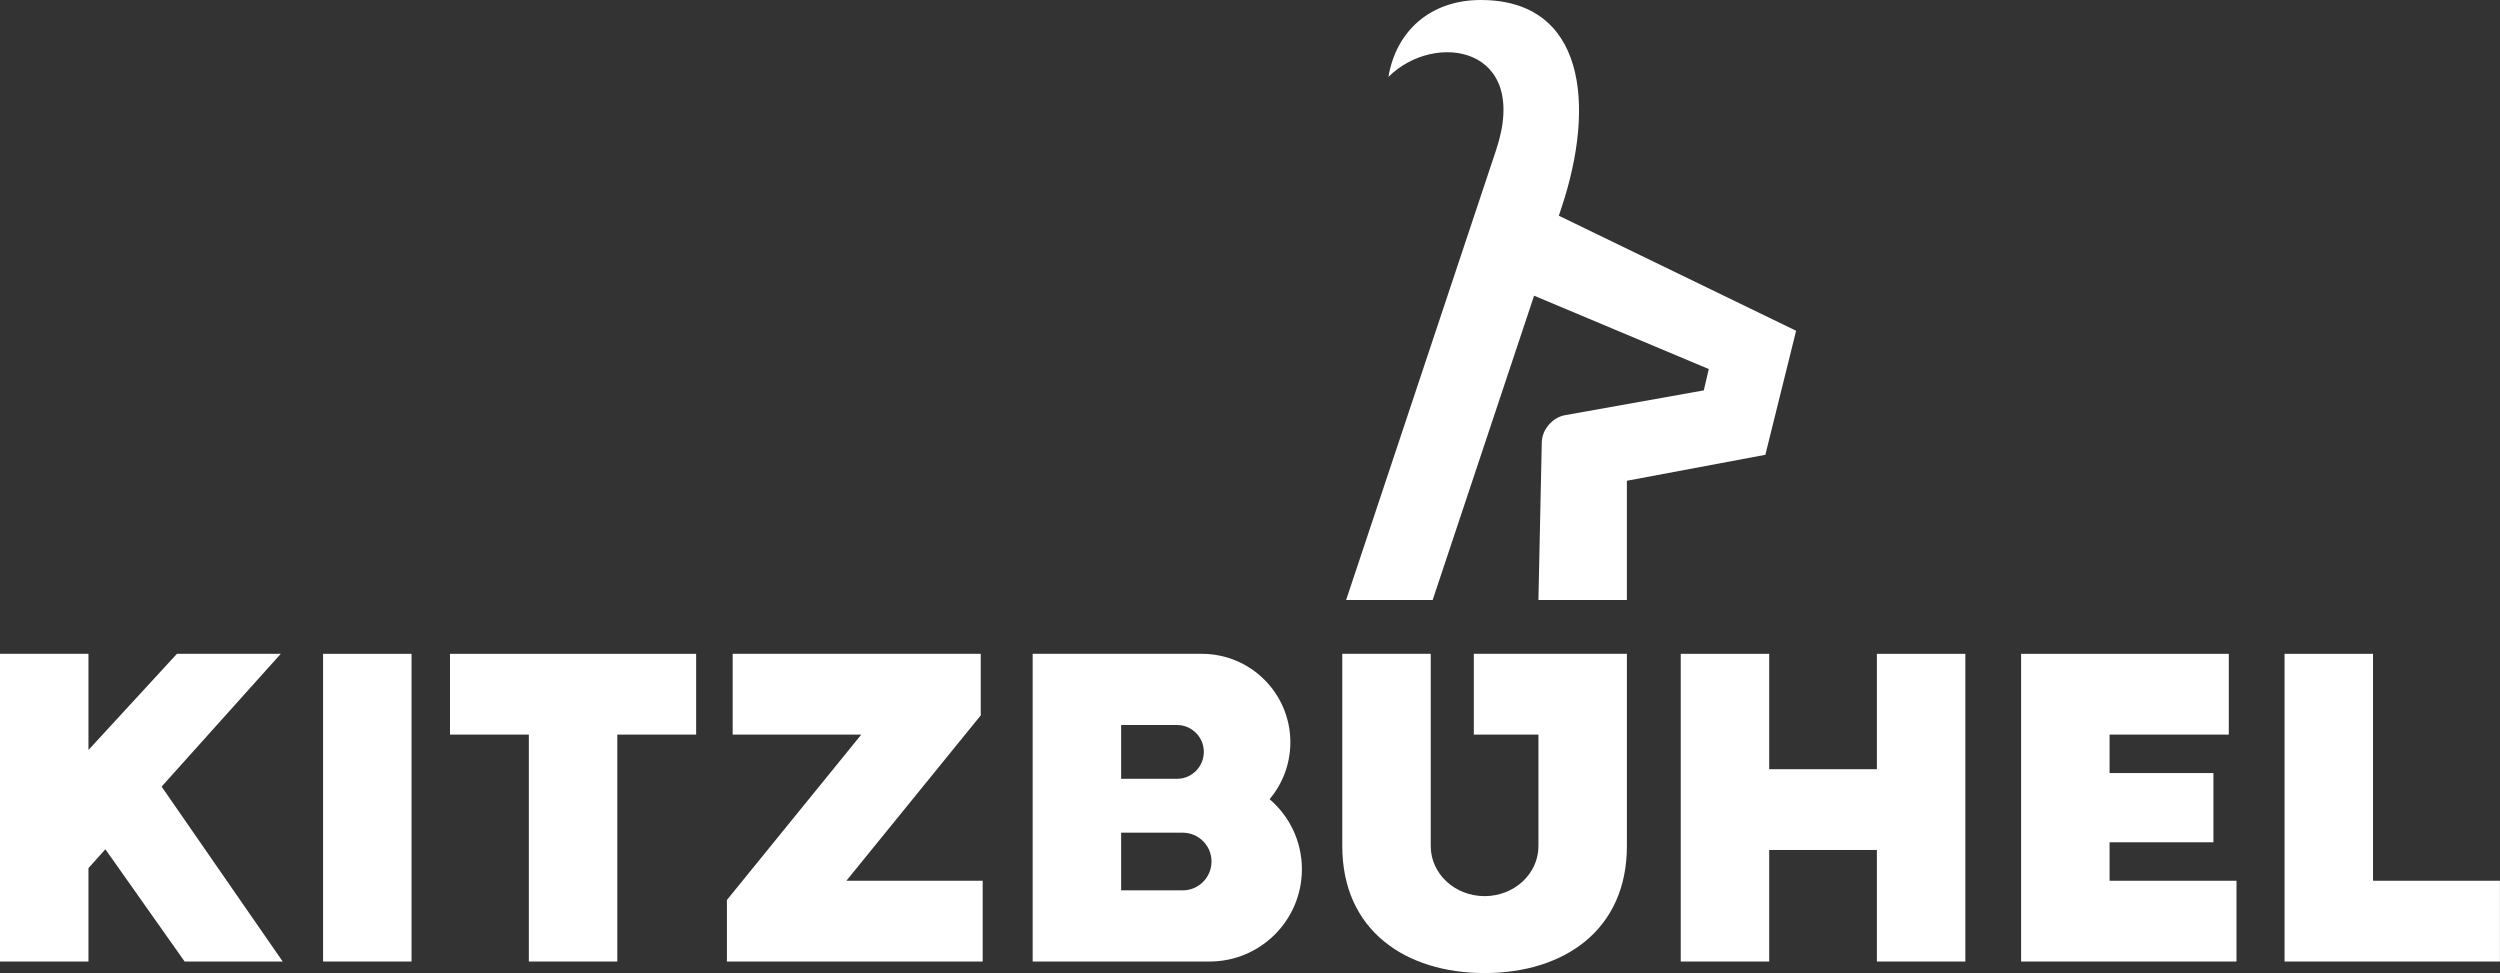 <?xml version="1.0" encoding="UTF-8" standalone="no"?><!DOCTYPE svg PUBLIC "-//W3C//DTD SVG 1.1//EN" "http://www.w3.org/Graphics/SVG/1.1/DTD/svg11.dtd"><svg width="100%" height="100%" viewBox="0 0 2879 1121" version="1.1" xmlns="http://www.w3.org/2000/svg" xmlns:xlink="http://www.w3.org/1999/xlink" xml:space="preserve" xmlns:serif="http://www.serif.com/" style="fill-rule:evenodd;clip-rule:evenodd;stroke-linejoin:round;stroke-miterlimit:2;"><rect x="0" y="0" width="2879" height="1121" fill="#333333" stroke="none"/><path d="M1361.96,1025.34l-70.866,0l0,-66.434l70.866,0c18.344,0 33.219,14.868 33.219,33.215c0,18.35 -14.875,33.219 -33.219,33.219m-70.866,-128.444l0,-62.009l64.222,0c17.122,0 31.003,13.881 31.003,31.006c0,17.122 -13.881,31.003 -31.003,31.003l-64.222,0Zm170.985,23.422c14.893,-17.712 23.897,-40.544 23.897,-65.497c0,-56.262 -45.61,-101.872 -101.872,-101.872l-194.882,0l0,354.332l203.741,0c58.706,0 106.3,-47.591 106.3,-106.3c0,-32.294 -14.453,-61.169 -37.184,-80.663" style="fill:#fff;fill-rule:nonzero;"/><path d="M323.328,752.949l-119.587,0l-101.869,110.728l0,-110.728l-101.872,0l0,354.334l101.872,0l0,-107.568l19.478,-21.703l91.25,129.271l112.944,0l-139.444,-201.421l137.228,-152.913Z" style="fill:#fff;fill-rule:nonzero;"/><rect x="372.047" y="752.949" width="101.869" height="354.331" style="fill:#fff;"/><path d="M518.209,845.962l90.8,0l0,261.319l101.869,0l0,-261.319l90.796,0l0,-93.013l-283.465,0l0,93.013Z" style="fill:#fff;fill-rule:nonzero;"/><path d="M1129.43,823.815l0,-70.866l-285.681,0l0,93.013l148.1,0l-154.741,190.453l0,70.866l294.538,0l0,-93.013l-156.959,0l154.743,-190.453Z" style="fill:#fff;fill-rule:nonzero;"/><path d="M1697.25,845.962l74.41,0l0,128.444c0,31.8 -27.763,57.578 -62.01,57.578c-34.244,0 -62.006,-25.778 -62.006,-57.578l0,-221.457l-101.872,0l0,221.457c0,97.44 73.372,146.162 163.878,146.162c90.51,0 163.878,-48.722 163.878,-146.162l0,-221.457l-176.278,0l0,93.013Z" style="fill:#fff;fill-rule:nonzero;"/><path d="M2161.42,885.824l-124.016,0l0,-132.875l-101.869,0l0,354.332l101.869,0l0,-128.447l124.016,0l0,128.447l101.869,0l0,-354.332l-101.869,0l0,132.875Z" style="fill:#fff;fill-rule:nonzero;"/><path d="M2429.38,969.978l119.585,0l0,-79.726l-119.585,0l0,-44.29l137.3,0l0,-93.013l-239.172,0l0,354.332l248.032,0l0,-93.013l-146.16,0l0,-44.29Z" style="fill:#fff;fill-rule:nonzero;"/><path d="M2732.77,1014.27l0,-261.319l-101.868,0l0,354.334l248.031,0l0,-93.015l-146.163,0Z" style="fill:#fff;fill-rule:nonzero;"/><path d="M1550.2,690.944l99.656,0l116.803,-350.41l201.166,84.45l-5.716,24.572l-159.859,28.575c-14.45,2.566 -26.419,16.541 -26.731,31.213l-3.863,181.6l101.869,0l0,-137.303l159.45,-29.897l35.434,-142.838l-273.259,-132.49l3.081,-9.244c39.863,-119.584 26.575,-239.172 -93.012,-239.172c-57.579,0 -97.441,35.431 -106.3,88.581c53.15,-53.15 163.875,-35.431 124.015,84.157l-172.734,518.206Z" style="fill:#fff;fill-rule:nonzero;"/></svg>